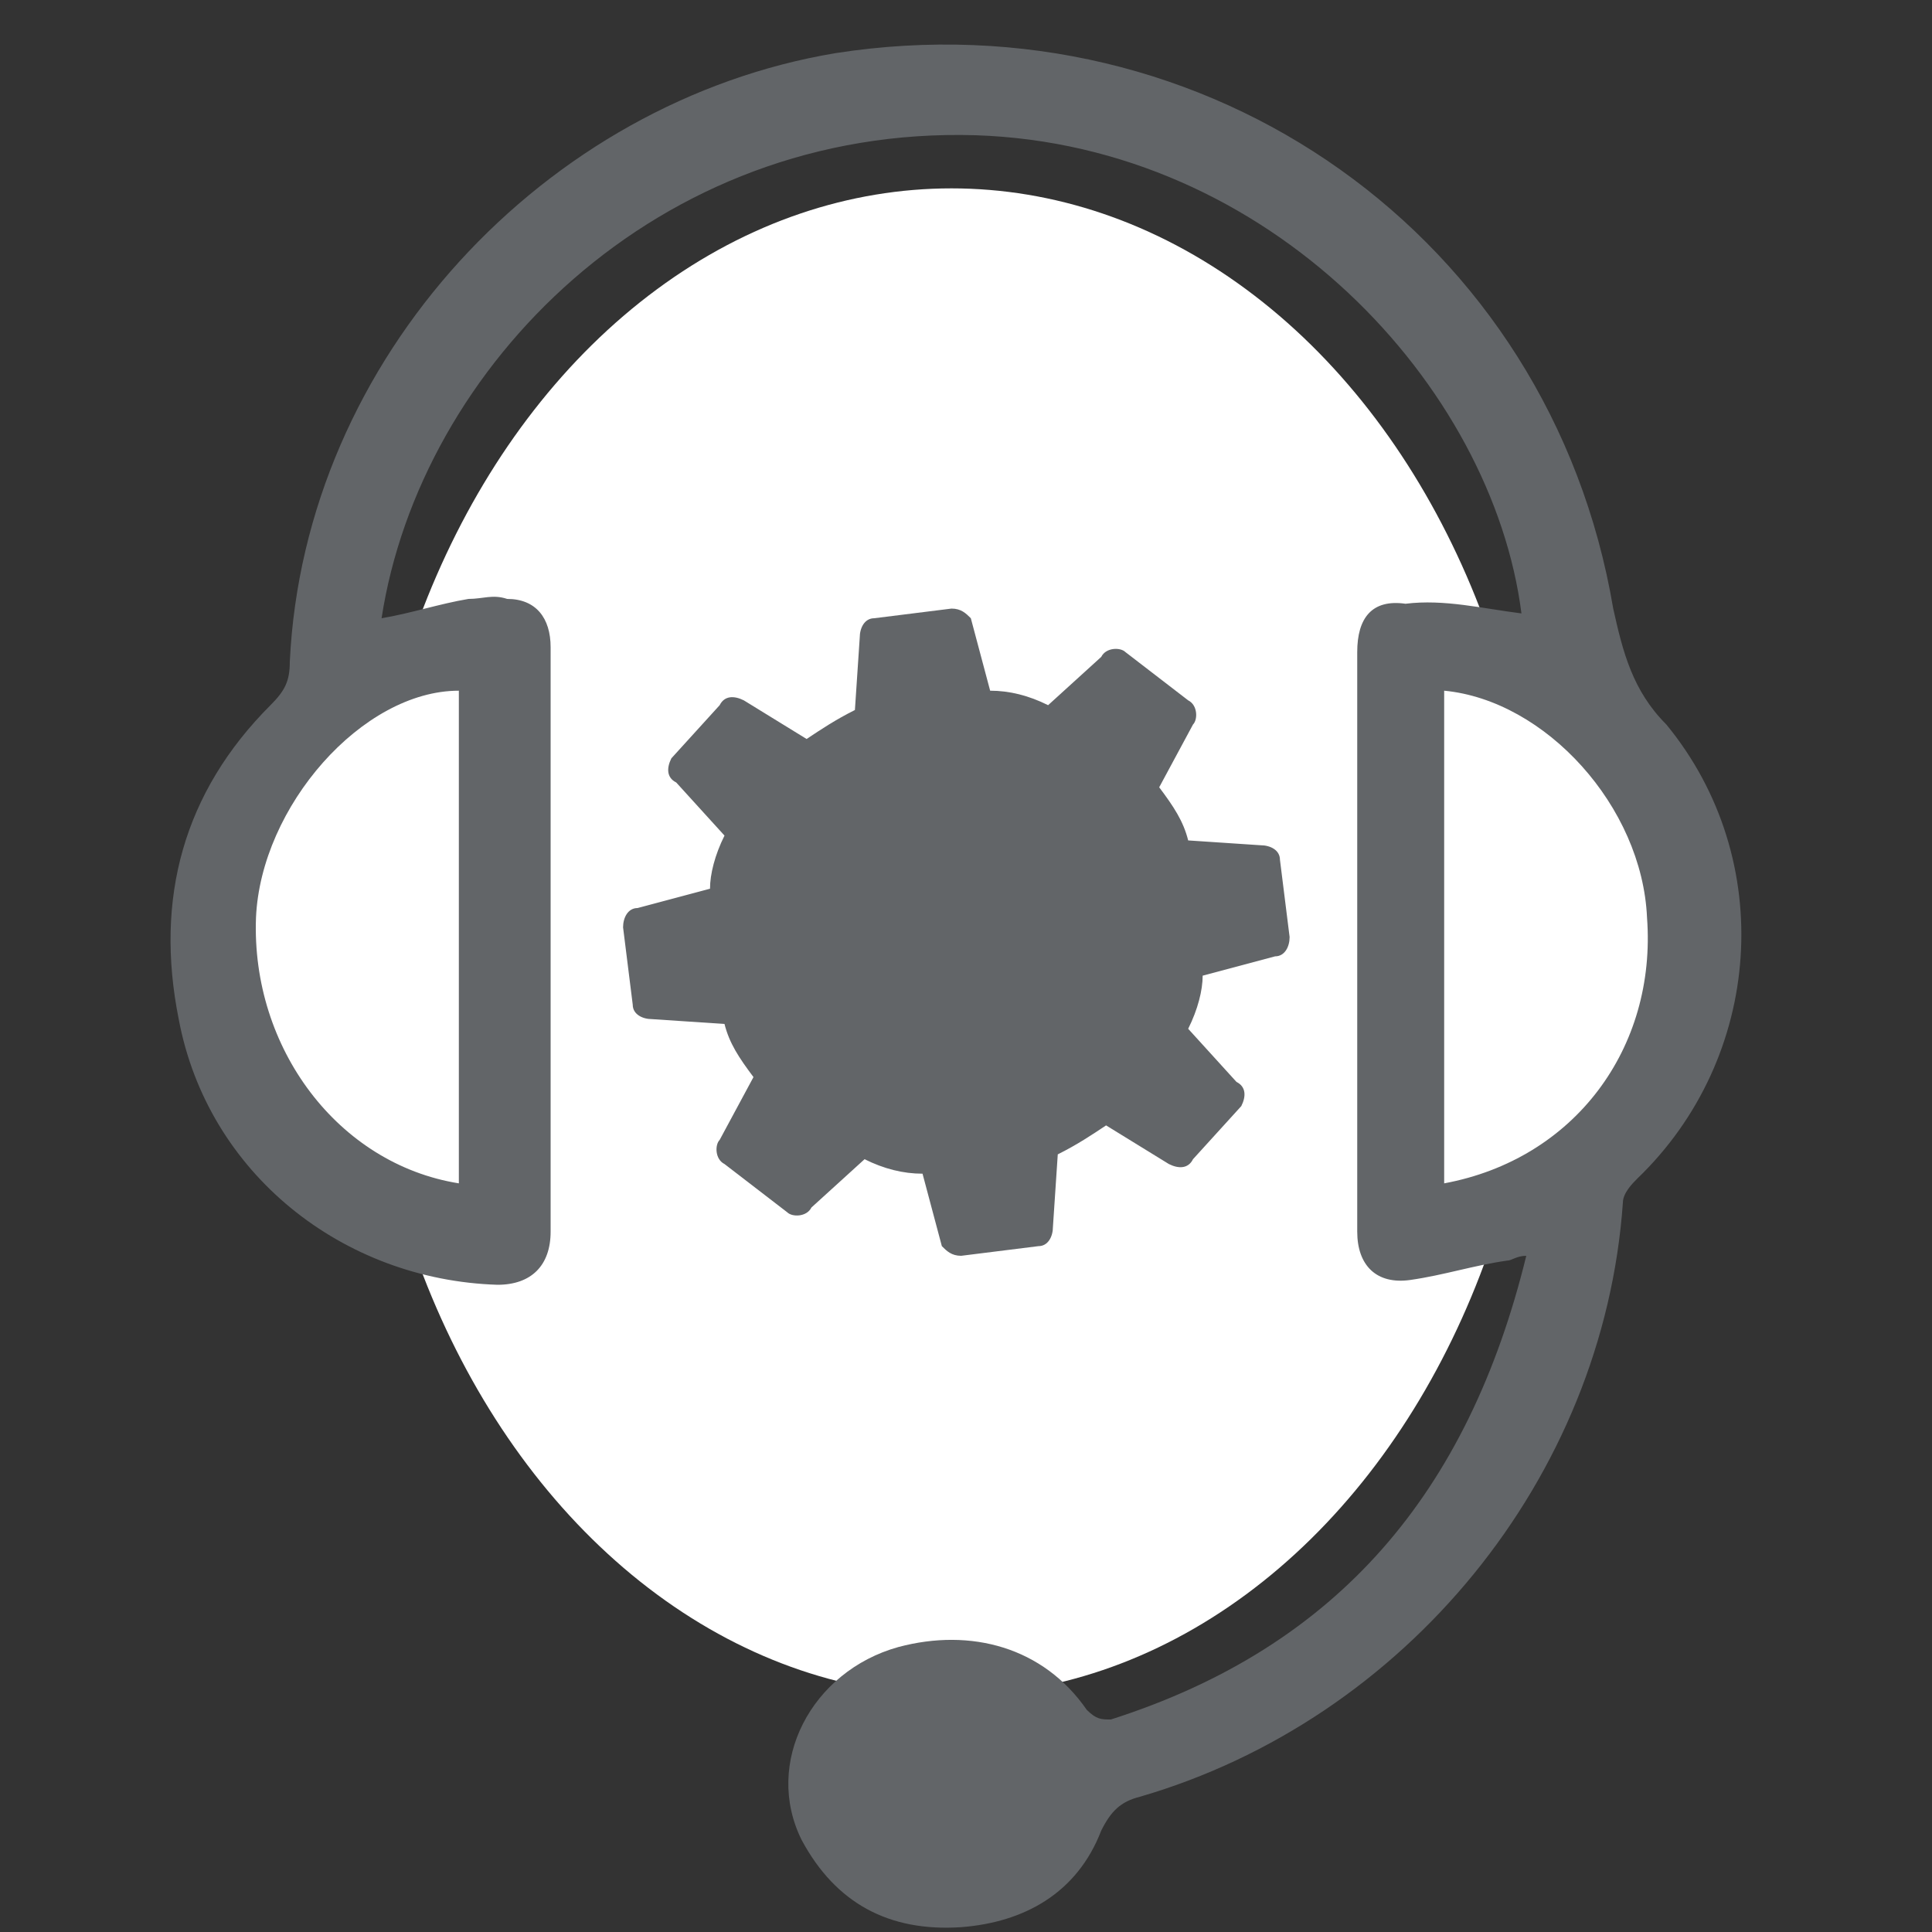 <?xml version="1.0" encoding="utf-8"?>
<!-- Generator: Adobe Illustrator 26.5.0, SVG Export Plug-In . SVG Version: 6.00 Build 0)  -->
<svg version="1.1" id="Calque_1" xmlns="http://www.w3.org/2000/svg" xmlns:xlink="http://www.w3.org/1999/xlink" x="0px" y="0px"
	 viewBox="0 0 40 40" style="enable-background:new 0 0 40 40;" xml:space="preserve">
<rect x="0" y="0" width="40" height="40" fill="#333333" stroke="none"/>
<style type="text/css">
	.st0{fill:#FFFFFF;}
	.st1{fill:#626568;}
</style>
<g>
	<ellipse class="st0" cx="19.7" cy="19.5" rx="12.2" ry="15.6"/>
	<path class="st0" d="M10.4,13.2v12c0,0-6.3,0-6.3-6S10.4,13.2,10.4,13.2z"/>
	<path class="st0" d="M29,25.2v-12c0,0,6.3,0,6.3,6S29,25.2,29,25.2z"/>
	<g>
		<path class="st1" d="M31.5,12.7C30.9,8,26.3,3,20.2,2.8c-6.6-0.2-11.5,4.8-12.3,10c0.6-0.1,1.2-0.3,1.8-0.4c0.3,0,0.5-0.1,0.8,0
			c0.6,0,0.9,0.4,0.9,1c0,0.8,0,1.7,0,2.5c0,3.2,0,6.4,0,9.6c0,0.7-0.4,1.1-1.1,1.1c-3.2-0.1-6-2.3-6.6-5.5
			c-0.5-2.5,0.1-4.7,1.9-6.5C5.9,14.3,6,14.1,6,13.7C6.3,7.4,11.3,2.1,17.3,1.1C25-0.1,32.1,4.9,33.4,12.6c0.2,0.9,0.4,1.7,1.1,2.4
			c2.3,2.8,2,6.9-0.6,9.4c-0.1,0.1-0.3,0.3-0.3,0.5c-0.4,5.7-4.5,10.7-10,12.3c-0.4,0.1-0.6,0.3-0.8,0.7c-0.5,1.3-1.6,1.9-2.9,2
			c-1.5,0.1-2.6-0.5-3.3-1.8c-0.8-1.6,0.2-3.5,2-4c1.5-0.4,3,0,3.9,1.3c0.2,0.2,0.3,0.2,0.5,0.2c4.7-1.5,7.4-4.7,8.6-9.6
			c-0.2,0-0.3,0.1-0.4,0.1c-0.7,0.1-1.3,0.3-2,0.4s-1.1-0.3-1.1-1c0-4,0-8,0-12c0-0.7,0.3-1.1,1-1C29.9,12.4,30.7,12.6,31.5,12.7z
			 M9.5,14.3c-2,0-4.1,2.4-4.2,4.7c-0.1,2.7,1.7,5.1,4.2,5.5C9.5,21.1,9.5,17.7,9.5,14.3z M29.9,14.3c0,3.4,0,6.8,0,10.2
			c2.7-0.5,4.4-2.8,4.2-5.5C34,16.7,32,14.5,29.9,14.3z M19.7,35.8c-0.9,0-1.5,0.5-1.5,1.2c0,0.6,0.7,1.1,1.5,1.1s1.5-0.5,1.5-1.1
			C21.2,36.3,20.5,35.8,19.7,35.8z"/>
		<path class="st1" d="M14,16.2l1,1.1c-0.2,0.4-0.3,0.8-0.3,1.1l-1.5,0.4l0,0c-0.2,0-0.3,0.2-0.3,0.4l0.2,1.6c0,0.2,0.2,0.3,0.4,0.3
			l1.5,0.1c0.1,0.4,0.3,0.7,0.6,1.1l-0.7,1.3l0,0c-0.1,0.1-0.1,0.4,0.1,0.5l1.3,1l0,0c0.1,0.1,0.4,0.1,0.5-0.1l1.1-1
			c0.4,0.2,0.8,0.3,1.2,0.3l0,0l0,0l0.4,1.5c0.1,0.1,0.2,0.2,0.4,0.2l1.6-0.2c0.2,0,0.3-0.2,0.3-0.4l0.1-1.5c0.4-0.2,0.7-0.4,1-0.6
			l1.3,0.8c0.2,0.1,0.4,0.1,0.5-0.1l1-1.1c0.1-0.2,0.1-0.4-0.1-0.5l-1-1.1c0.2-0.4,0.3-0.8,0.3-1.1l1.5-0.4l0,0
			c0.2,0,0.3-0.2,0.3-0.4l-0.2-1.6c0-0.2-0.2-0.3-0.4-0.3l-1.5-0.1c-0.1-0.4-0.3-0.7-0.6-1.1l0.7-1.3l0,0c0.1-0.1,0.1-0.4-0.1-0.5
			l-1.3-1l0,0c-0.1-0.1-0.4-0.1-0.5,0.1l-1.1,1c-0.4-0.2-0.8-0.3-1.2-0.3l0,0l0,0l-0.4-1.5c-0.1-0.1-0.2-0.2-0.4-0.2l-1.6,0.2
			c-0.2,0-0.3,0.2-0.3,0.4l-0.1,1.5c-0.4,0.2-0.7,0.4-1,0.6l-1.3-0.8c-0.2-0.1-0.4-0.1-0.5,0.1l-1,1.1C13.8,15.9,13.8,16.1,14,16.2z
			"/>
		<circle class="st1" cx="19.6" cy="36.7" r="2.7"/>
	</g>
</g>
</svg>
